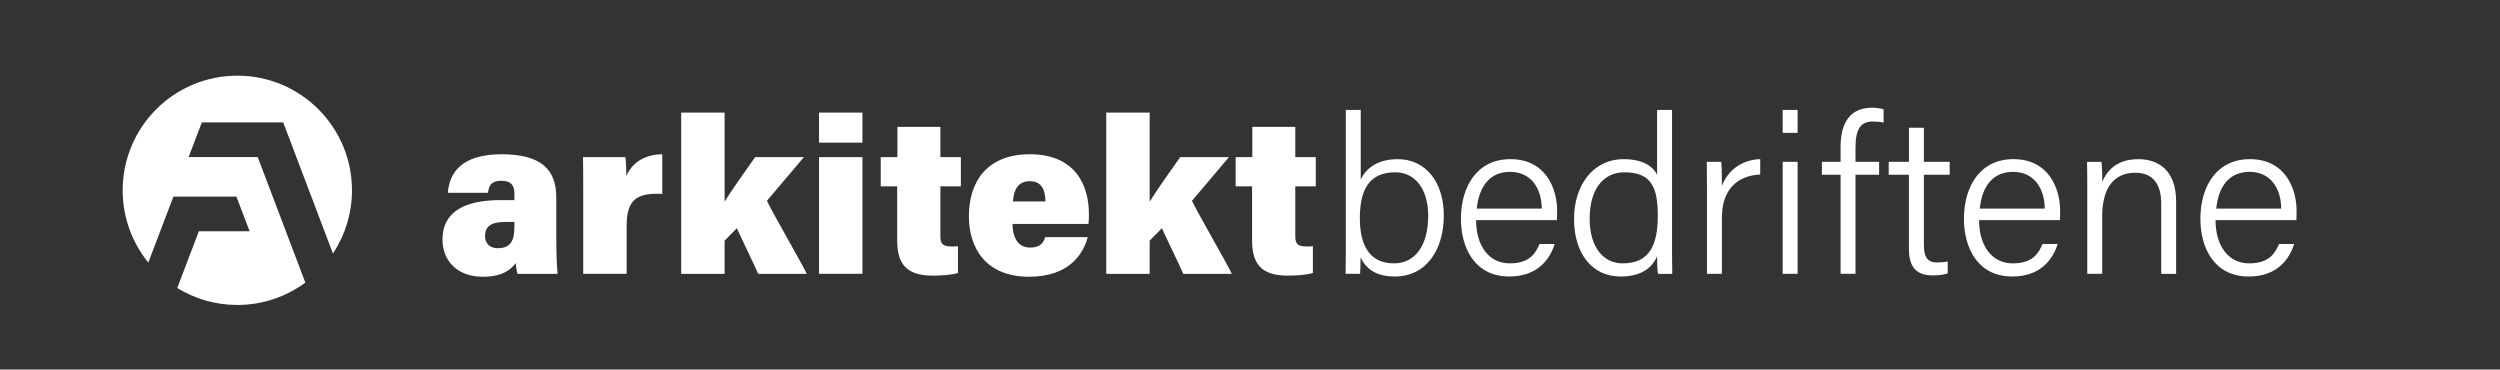 <?xml version="1.0" encoding="UTF-8"?>
<svg xmlns="http://www.w3.org/2000/svg" id="Layer_1" version="1.1" viewBox="0 0 1150 170">
  <rect x="0" y="0" width="1150" height="170" fill="#333333" stroke="none"/>
  <defs>
    <style>
      .st0 {
        fill: #fff;
      }
    </style>
  </defs>
  <path class="st0" d="M255.89,110.09c0,6.04.31,14.03.61,15.88h-18.44c-.41-1.13-.72-3.69-.82-4.92-2.56,3.28-6.45,6.25-15.16,6.25-11.98,0-18.54-7.58-18.54-17.11,0-12.7,10.14-18.13,26.53-18.13h6.56v-2.97c0-3.48-1.23-5.94-6.04-5.94-4.51,0-5.63,2.05-6.15,5.53h-18.44c.72-9.01,6.04-17.82,25.09-17.72,17.62.1,24.79,6.86,24.79,19.77v19.36ZM236.64,102.1h-4.4c-6.86,0-9.12,2.46-9.12,6.45,0,3.07,1.84,5.63,5.84,5.63,6.76,0,7.68-4.61,7.68-10.45v-1.64ZM268.28,125.96h19.97v-22.02c0-12.6,5.12-15.26,16.39-14.75v-18.23c-9.22.1-14.44,4.92-16.49,10.04,0-2.36-.2-7.07-.51-8.71h-19.46c.1,4.71.1,10.24.1,15.36v38.31ZM333.32,51.81h-19.97v74.16h19.97v-15.26l5.63-5.74c.31.92,9.32,19.56,9.83,21h22.33c-1.74-3.89-16.59-29.6-18.33-33.6l17-20.08h-22.43c-5.74,8.09-10.86,15.36-14.03,20.49v-40.97ZM376.75,51.81h19.97v13.83h-19.97v-13.83ZM376.75,72.29h19.97v53.67h-19.97v-53.67ZM405.12,85.71h7.58v24.79c0,10.14,3.58,16.29,16.29,16.29,3.28,0,8.5-.21,11.68-1.23v-12.29c-1.13.1-2.05.1-2.87.1-4.2,0-5.22-1.23-5.22-4.61v-23.05h9.42v-13.42h-9.42v-13.93h-19.77v13.93h-7.68v13.42ZM465.76,103.02c0,5.43,2.05,10.86,7.99,10.86,4.71,0,6.04-1.95,7.07-4.81h19.56c-1.95,7.17-7.99,18.23-27.04,18.23-20.28,0-27.66-13.73-27.66-27.76,0-16.18,8.5-28.58,28.07-28.58,20.79,0,27.14,14.13,27.14,27.45,0,1.84,0,3.18-.2,4.61h-34.93ZM480.92,92.67c-.1-5.02-1.54-9.32-7.27-9.32-5.33,0-7.37,3.99-7.68,9.32h14.95ZM528.85,51.81h-19.97v74.16h19.97v-15.26l5.63-5.74c.31.92,9.32,19.56,9.83,21h22.33c-1.74-3.89-16.59-29.6-18.33-33.6l17-20.08h-22.43c-5.74,8.09-10.86,15.36-14.03,20.49v-40.97ZM568.38,85.71h7.58v24.79c0,10.14,3.58,16.29,16.29,16.29,3.28,0,8.5-.21,11.68-1.23v-12.29c-1.13.1-2.05.1-2.87.1-4.2,0-5.22-1.23-5.22-4.61v-23.05h9.42v-13.42h-9.42v-13.93h-19.77v13.93h-7.68v13.42ZM619.08,50.58h6.86v31.96c2.36-4.81,7.27-9.32,17.11-9.32,12.5,0,21.1,10.24,21.1,25.91s-7.99,28.06-22.53,28.06c-8.4,0-13.11-3.28-15.77-8.81,0,3.07-.1,6.15-.21,7.58h-6.66c.1-5.84.1-11.68.1-17.52v-57.87ZM641.82,79.26c-12.09,0-16.29,8.09-16.29,21.1,0,11.47,3.79,20.79,15.67,20.79,9.83,0,15.77-8.3,15.77-21.92,0-12.09-5.84-19.97-15.16-19.97M679,101.28c0,11.98,6.04,19.87,15.47,19.87s11.98-4.92,13.73-8.91h6.96c-2.15,6.76-7.58,14.95-20.9,14.95-15.98,0-22.23-13.32-22.23-26.53,0-14.95,7.48-27.45,22.74-27.45,16.29,0,21.51,13.52,21.51,23.76,0,1.54,0,2.97-.1,4.3h-37.18ZM709.22,95.95c-.1-9.42-5.02-16.9-14.54-16.9s-14.34,6.86-15.36,16.9h29.91ZM769.14,50.58v60.64c0,4.92,0,9.63.1,14.75h-6.56c-.31-1.33-.41-5.74-.41-8.09-2.56,5.94-8.09,9.32-16.8,9.32-13.32,0-21.41-10.86-21.41-26.43s8.71-27.55,22.84-27.55c9.83,0,13.93,4.1,15.36,7.17v-29.81h6.86ZM746.4,121.15c12.91,0,16.18-9.22,16.18-22.02s-2.87-19.87-15.36-19.87c-9.63,0-15.98,7.68-15.98,21.3s6.66,20.59,15.16,20.59M785.22,125.96h6.86v-26.02c0-12.6,6.97-19.15,17.62-19.67v-7.07c-8.4.31-14.75,4.92-17.62,12.29,0-5.84-.1-9.53-.31-11.06h-6.66c0,2.15.1,6.04.1,14.03v37.49ZM820.04,50.58h6.86v10.55h-6.86v-10.55ZM820.04,74.44h6.86v51.52h-6.86v-51.52ZM853.53,125.96v-45.58h10.86v-5.94h-10.86v-6.45c0-8.3,2.15-12.09,7.89-12.09,1.43,0,3.69.1,5.02.51v-6.15c-1.23-.41-3.59-.72-5.33-.72-11.47,0-14.44,9.01-14.44,18.03v6.86h-8.6v5.94h8.6v45.58h6.86ZM868.79,80.38h9.32v34.21c0,8.4,3.58,12.09,10.86,12.09,2.36,0,5.02-.2,6.97-.92v-5.53c-1.54.41-3.48.51-4.92.51-4.81,0-6.04-2.97-6.04-8.4v-31.96h11.88v-5.94h-11.88v-15.67h-6.86v15.67h-9.32v5.94ZM910.38,101.28c0,11.98,6.04,19.87,15.47,19.87s11.98-4.92,13.73-8.91h6.96c-2.15,6.76-7.58,14.95-20.9,14.95-15.98,0-22.23-13.32-22.23-26.53,0-14.95,7.48-27.45,22.74-27.45,16.29,0,21.51,13.52,21.51,23.76,0,1.54,0,2.97-.1,4.3h-37.18ZM940.59,95.95c-.1-9.42-5.02-16.9-14.54-16.9s-14.34,6.86-15.36,16.9h29.91ZM960.16,125.96h6.86v-26.73c0-10.86,4.1-19.77,15.16-19.77,8.5,0,11.98,5.63,11.98,14.14v32.37h6.86v-33.29c0-14.03-7.89-19.46-17.31-19.46-10.34,0-14.54,5.53-16.7,10.45.1-1.54-.1-7.68-.31-9.22h-6.66c.1,3.99.1,8.5.1,13.01v38.51ZM1019.15,101.28c0,11.98,6.04,19.87,15.47,19.87s11.98-4.92,13.73-8.91h6.96c-2.15,6.76-7.58,14.95-20.9,14.95-15.98,0-22.23-13.32-22.23-26.53,0-14.95,7.48-27.45,22.74-27.45,16.29,0,21.51,13.52,21.51,23.76,0,1.54,0,2.97-.1,4.3h-37.18ZM1049.37,95.95c-.1-9.42-5.02-16.9-14.54-16.9s-14.34,6.86-15.36,16.9h29.91ZM140.45,129.97l-21.9-57.72h-31.78l6.08-15.96h37.42s.11.29.11.29l22.77,60.03s.05-.08.08-.11h0c.08-.11.16-.24.24-.36.05-.07.09-.14.14-.21h0c5.25-8.2,8.3-17.93,8.3-28.38,0-29.12-23.61-52.74-52.74-52.74s-52.74,23.61-52.74,52.74c0,12.55,4.39,24.07,11.71,33.12h0s.05.06.08.09l11.55-30.33h28.98l6.08,15.96h-23.36l-9.93,26.06s.06.04.1.06v.02c8.01,4.91,17.43,7.75,27.52,7.75,11.67,0,22.45-3.8,31.19-10.22h0s.06-.06.09-.08"></path>
</svg>
